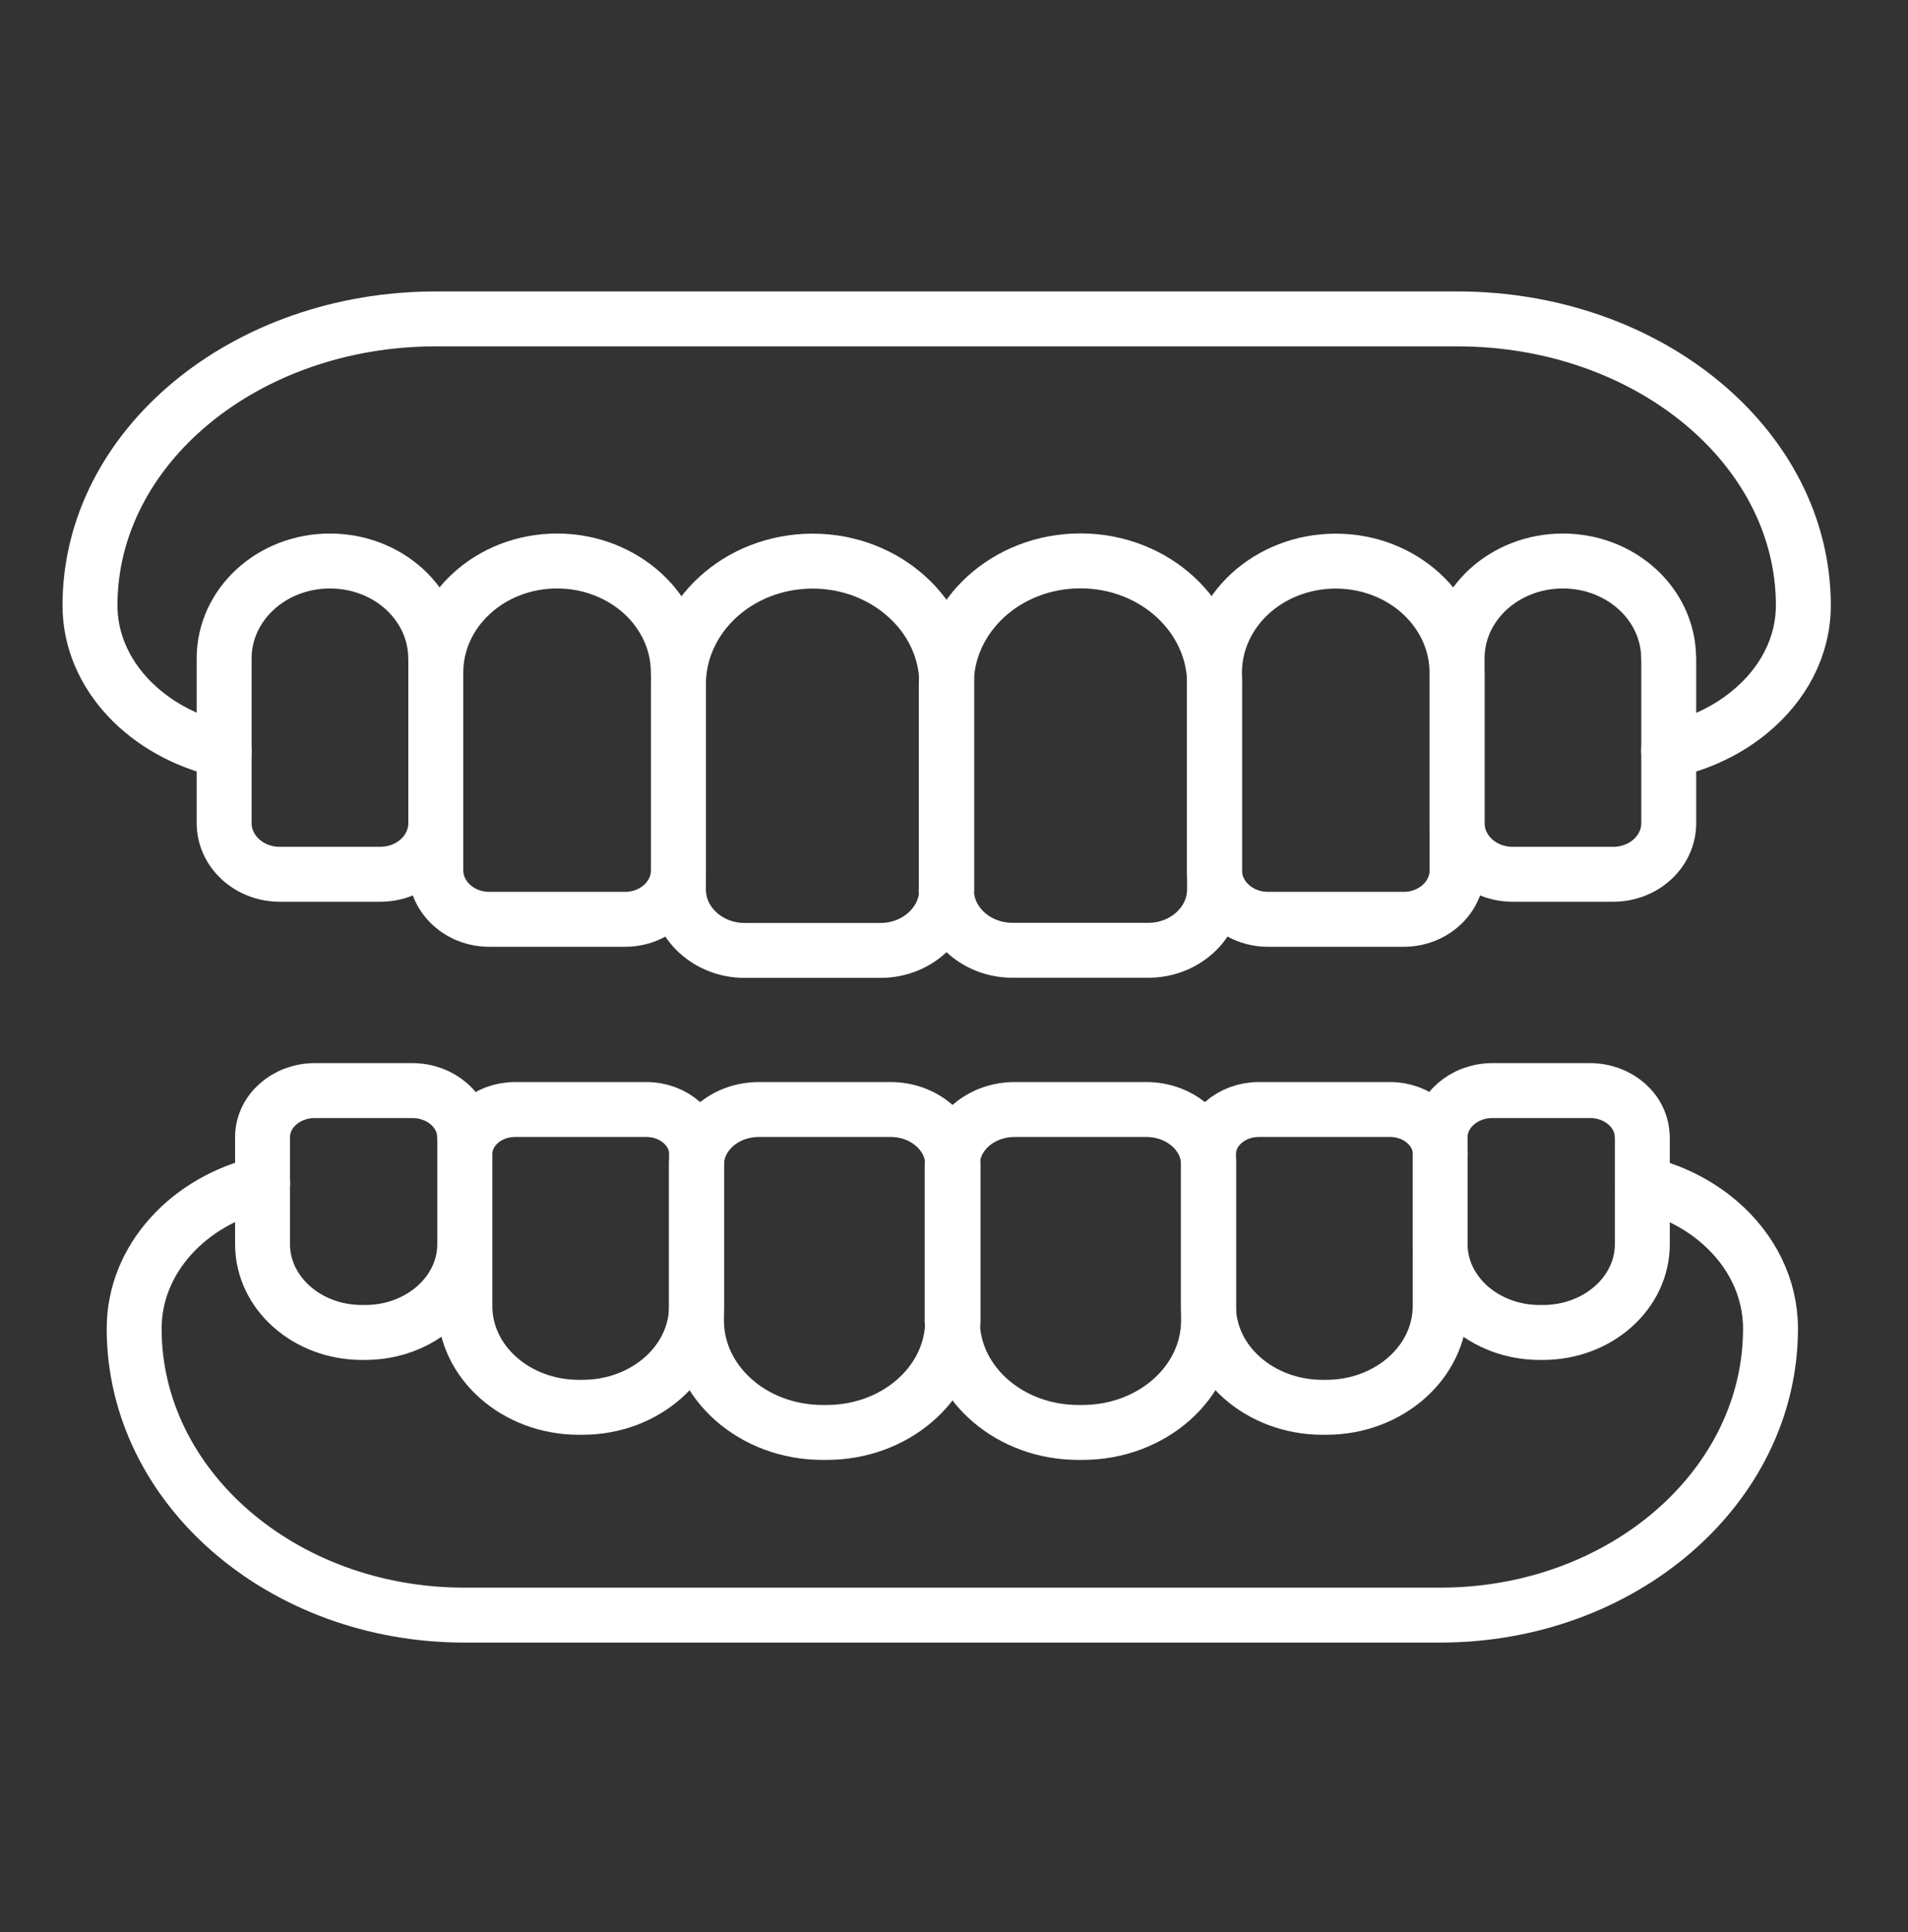 <svg width="80" height="81" viewBox="0 0 80 81" fill="none" xmlns="http://www.w3.org/2000/svg">
<rect x="0" y="0" width="80" height="81" fill="#333333" stroke="none"/>
<path d="M9.401 31.462C6.159 30.744 3.773 28.289 3.773 25.379C3.773 18.748 10.267 13.369 18.275 13.369H61.111C69.119 13.369 75.612 18.748 75.612 25.379C75.612 27.12 74.76 28.695 73.383 29.832C72.453 30.606 71.278 31.177 69.966 31.462" stroke="white" stroke-width="2.303" stroke-linecap="round" stroke-linejoin="round"/>
<path d="M18.272 27.598V34.505C18.272 35.693 17.232 36.651 15.938 36.651H11.733C10.444 36.651 9.398 35.693 9.398 34.505V27.598C9.398 25.346 11.383 23.518 13.833 23.518C15.058 23.518 16.168 23.974 16.969 24.71C17.77 25.452 18.268 26.469 18.268 27.598H18.272Z" stroke="white" stroke-width="2.303" stroke-linecap="round" stroke-linejoin="round"/>
<path d="M28.446 28.196V36.481C28.446 37.618 27.442 38.539 26.208 38.539H20.512C19.277 38.539 18.273 37.618 18.273 36.481V28.196C18.273 25.613 20.548 23.518 23.357 23.518C24.762 23.518 26.033 24.043 26.954 24.885C27.875 25.733 28.441 26.902 28.441 28.192L28.446 28.196Z" stroke="white" stroke-width="2.303" stroke-linecap="round" stroke-linejoin="round"/>
<path d="M39.672 37.282C39.672 37.356 39.672 37.43 39.686 37.503C39.686 37.503 39.686 37.513 39.686 37.517C39.557 38.82 38.364 39.843 36.919 39.843H31.222C29.689 39.843 28.445 38.696 28.445 37.287V28.698C28.445 25.839 30.964 23.523 34.073 23.523C35.624 23.523 37.034 24.103 38.051 25.038C39 25.903 39.608 27.078 39.691 28.39C39.691 28.39 39.691 28.399 39.691 28.404C39.682 28.505 39.677 28.597 39.677 28.698V37.287L39.672 37.282Z" stroke="white" stroke-width="2.303" stroke-linecap="round" stroke-linejoin="round"/>
<path d="M50.924 28.693V37.282C50.924 38.691 49.68 39.837 48.147 39.837H42.455C41 39.837 39.812 38.815 39.688 37.512C39.688 37.512 39.688 37.503 39.688 37.498C39.688 37.425 39.697 37.351 39.697 37.277V28.689C39.697 28.587 39.697 28.495 39.688 28.394C39.688 28.394 39.688 28.385 39.688 28.38C39.766 27.077 40.378 25.898 41.322 25.028C42.34 24.093 43.745 23.513 45.301 23.513C48.409 23.513 50.928 25.829 50.928 28.689L50.924 28.693Z" stroke="white" stroke-width="2.303" stroke-linecap="round" stroke-linejoin="round"/>
<path d="M61.094 28.197V36.481C61.094 37.618 60.09 38.539 58.856 38.539H53.164C51.926 38.539 50.922 37.618 50.922 36.481V28.197C50.922 26.907 51.493 25.738 52.409 24.89C53.33 24.047 54.601 23.523 56.006 23.523C58.815 23.523 61.09 25.618 61.09 28.201L61.094 28.197Z" stroke="white" stroke-width="2.303" stroke-linecap="round" stroke-linejoin="round"/>
<path d="M69.968 27.598V34.505C69.968 35.693 68.927 36.651 67.633 36.651H63.428C62.139 36.651 61.094 35.693 61.094 34.505V27.598C61.094 26.469 61.591 25.452 62.392 24.71C63.198 23.974 64.303 23.518 65.528 23.518C67.978 23.518 69.963 25.346 69.963 27.598H69.968Z" stroke="white" stroke-width="2.303" stroke-linecap="round" stroke-linejoin="round"/>
<path d="M68.861 49.62C70.109 49.91 71.219 50.481 72.103 51.245C73.42 52.383 74.235 53.958 74.235 55.698C74.235 62.329 68.032 67.708 60.383 67.708H19.472C11.823 67.708 5.625 62.329 5.625 55.698C5.625 52.783 7.909 50.329 11.018 49.61" stroke="white" stroke-width="2.303" stroke-linecap="round" stroke-linejoin="round"/>
<path d="M39.928 55.358C39.928 55.436 39.928 55.519 39.937 55.602C39.799 58.08 37.488 60.05 34.66 60.05H34.49C31.57 60.05 29.203 57.951 29.203 55.358V48.833C29.203 47.552 30.373 46.512 31.819 46.512H37.336C38.722 46.512 39.85 47.465 39.942 48.672C39.933 48.722 39.933 48.777 39.933 48.833V55.358H39.928Z" stroke="white" stroke-width="2.303" stroke-linecap="round" stroke-linejoin="round"/>
<path d="M39.948 48.834V55.359C39.948 55.438 39.948 55.52 39.939 55.603C39.939 55.525 39.93 55.442 39.93 55.359V48.834C39.93 48.783 39.93 48.728 39.939 48.673C39.948 48.724 39.948 48.779 39.948 48.834Z" stroke="white" stroke-width="2.303" stroke-linecap="round" stroke-linejoin="round"/>
<path d="M29.204 48.381V54.755C29.204 57.099 27.063 58.996 24.42 58.996H24.272C21.629 58.996 19.492 57.099 19.492 54.755V48.381C19.492 47.345 20.436 46.512 21.597 46.512H27.1C28.26 46.512 29.209 47.35 29.209 48.381H29.204Z" stroke="white" stroke-width="2.303" stroke-linecap="round" stroke-linejoin="round"/>
<path d="M19.486 47.671V52.157C19.486 54.201 17.616 55.859 15.309 55.859H15.18C12.873 55.859 11.008 54.201 11.008 52.157V47.671C11.008 46.594 11.989 45.719 13.2 45.719H17.285C18.5 45.719 19.481 46.589 19.481 47.671H19.486Z" stroke="white" stroke-width="2.303" stroke-linecap="round" stroke-linejoin="round"/>
<path d="M50.672 48.833V55.358C50.672 57.951 48.305 60.05 45.385 60.05H45.215C42.383 60.05 40.076 58.075 39.938 55.602C39.938 55.524 39.947 55.441 39.947 55.358V48.833C39.947 48.782 39.947 48.727 39.938 48.672C40.025 47.465 41.158 46.512 42.544 46.512H48.061C49.507 46.512 50.676 47.552 50.676 48.833H50.672Z" stroke="white" stroke-width="2.303" stroke-linecap="round" stroke-linejoin="round"/>
<path d="M39.948 48.834V55.359C39.948 55.438 39.948 55.52 39.939 55.603C39.939 55.525 39.93 55.442 39.93 55.359V48.834C39.93 48.783 39.93 48.728 39.939 48.673C39.948 48.724 39.948 48.779 39.948 48.834Z" stroke="white" stroke-width="2.303" stroke-linecap="round" stroke-linejoin="round"/>
<path d="M60.384 48.381V54.755C60.384 57.099 58.242 58.996 55.604 58.996H55.456C52.813 58.996 50.672 57.099 50.672 54.755V48.381C50.672 47.345 51.616 46.512 52.781 46.512H58.284C59.444 46.512 60.389 47.35 60.389 48.381H60.384Z" stroke="white" stroke-width="2.303" stroke-linecap="round" stroke-linejoin="round"/>
<path d="M68.861 47.671V52.157C68.861 54.201 66.996 55.859 64.689 55.859H64.56C62.252 55.859 60.383 54.201 60.383 52.157V47.671C60.383 46.594 61.364 45.719 62.579 45.719H66.664C67.875 45.719 68.856 46.589 68.856 47.671H68.861Z" stroke="white" stroke-width="2.303" stroke-linecap="round" stroke-linejoin="round"/>
</svg>
